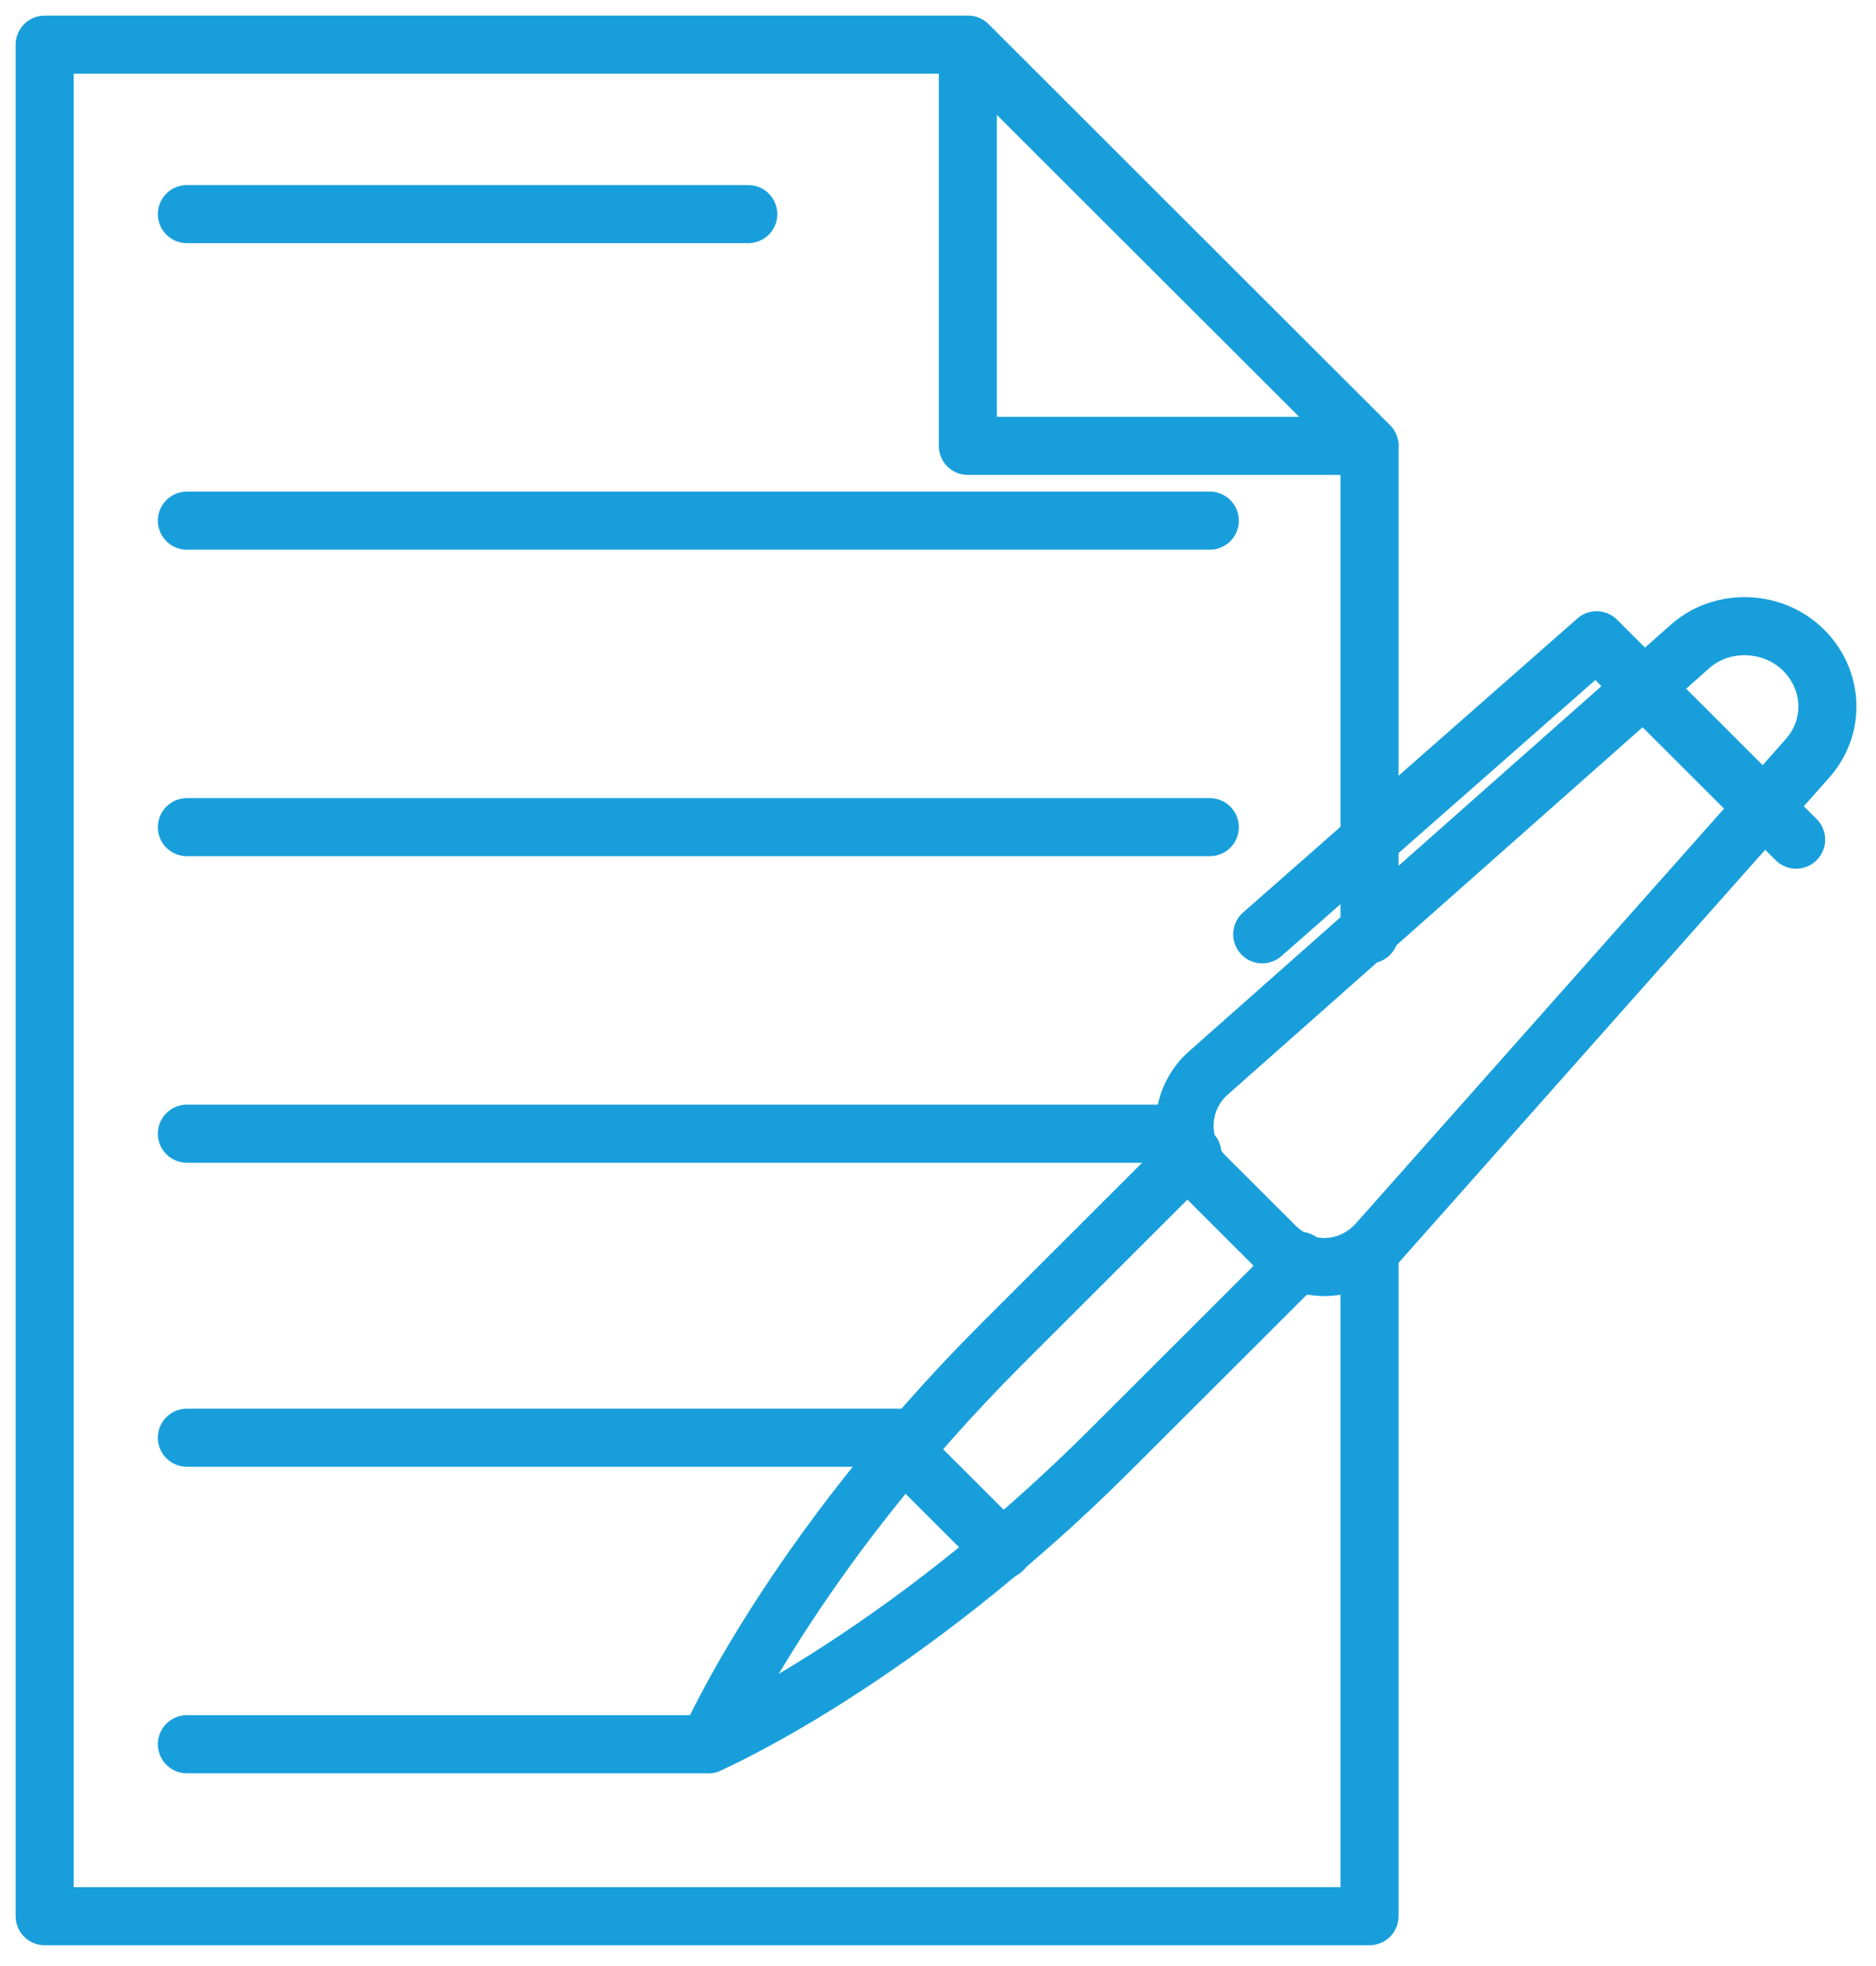 <?xml version="1.0" encoding="UTF-8"?> <svg xmlns="http://www.w3.org/2000/svg" width="42" height="44" viewBox="0 0 42 44" fill="none"><path d="M30.661 20.91V9.979L21.668 1H1V42.885H30.661V27.994" stroke="#189FDB" stroke-width="1.3" stroke-miterlimit="10" stroke-linecap="round" stroke-linejoin="round"></path><path d="M30.661 9.979H21.668V1L30.661 9.979Z" stroke="#189FDB" stroke-width="1.3" stroke-miterlimit="10" stroke-linecap="round" stroke-linejoin="round"></path><path d="M40.381 14.553C41.051 15.222 41.107 16.281 40.436 17.006L30.829 27.826C30.214 28.495 29.209 28.551 28.539 27.882L27.757 27.101L26.975 26.32C26.36 25.707 26.36 24.647 27.03 24.034L37.867 14.441C38.593 13.828 39.71 13.883 40.381 14.553Z" stroke="#189FDB" stroke-width="1.3" stroke-miterlimit="10" stroke-linecap="round" stroke-linejoin="round"></path><path d="M29.097 28.217L24.852 32.455C20.104 37.196 15.858 39.036 15.858 39.036C15.858 39.036 17.702 34.798 22.45 30.057L26.695 25.818" stroke="#189FDB" stroke-width="1.3" stroke-miterlimit="10" stroke-linecap="round" stroke-linejoin="round"></path><path d="M22.45 34.686L20.216 32.455" stroke="#189FDB" stroke-width="1.3" stroke-miterlimit="10" stroke-linecap="round" stroke-linejoin="round"></path><path d="M40.212 18.791L35.744 14.329L28.259 20.91" stroke="#189FDB" stroke-width="1.3" stroke-miterlimit="10" stroke-linecap="round" stroke-linejoin="round"></path><path d="M4.184 4.792H16.752" stroke="#189FDB" stroke-width="1.3" stroke-miterlimit="10" stroke-linecap="round" stroke-linejoin="round"></path><path d="M4.184 11.652H27.085" stroke="#189FDB" stroke-width="1.3" stroke-miterlimit="10" stroke-linecap="round" stroke-linejoin="round"></path><path d="M4.184 18.512H27.085" stroke="#189FDB" stroke-width="1.3" stroke-miterlimit="10" stroke-linecap="round" stroke-linejoin="round"></path><path d="M4.184 25.372H26.527" stroke="#189FDB" stroke-width="1.3" stroke-miterlimit="10" stroke-linecap="round" stroke-linejoin="round"></path><path d="M4.184 32.176H20.438" stroke="#189FDB" stroke-width="1.3" stroke-miterlimit="10" stroke-linecap="round" stroke-linejoin="round"></path><path d="M4.184 39.036H15.858" stroke="#189FDB" stroke-width="1.3" stroke-miterlimit="10" stroke-linecap="round" stroke-linejoin="round"></path></svg> 